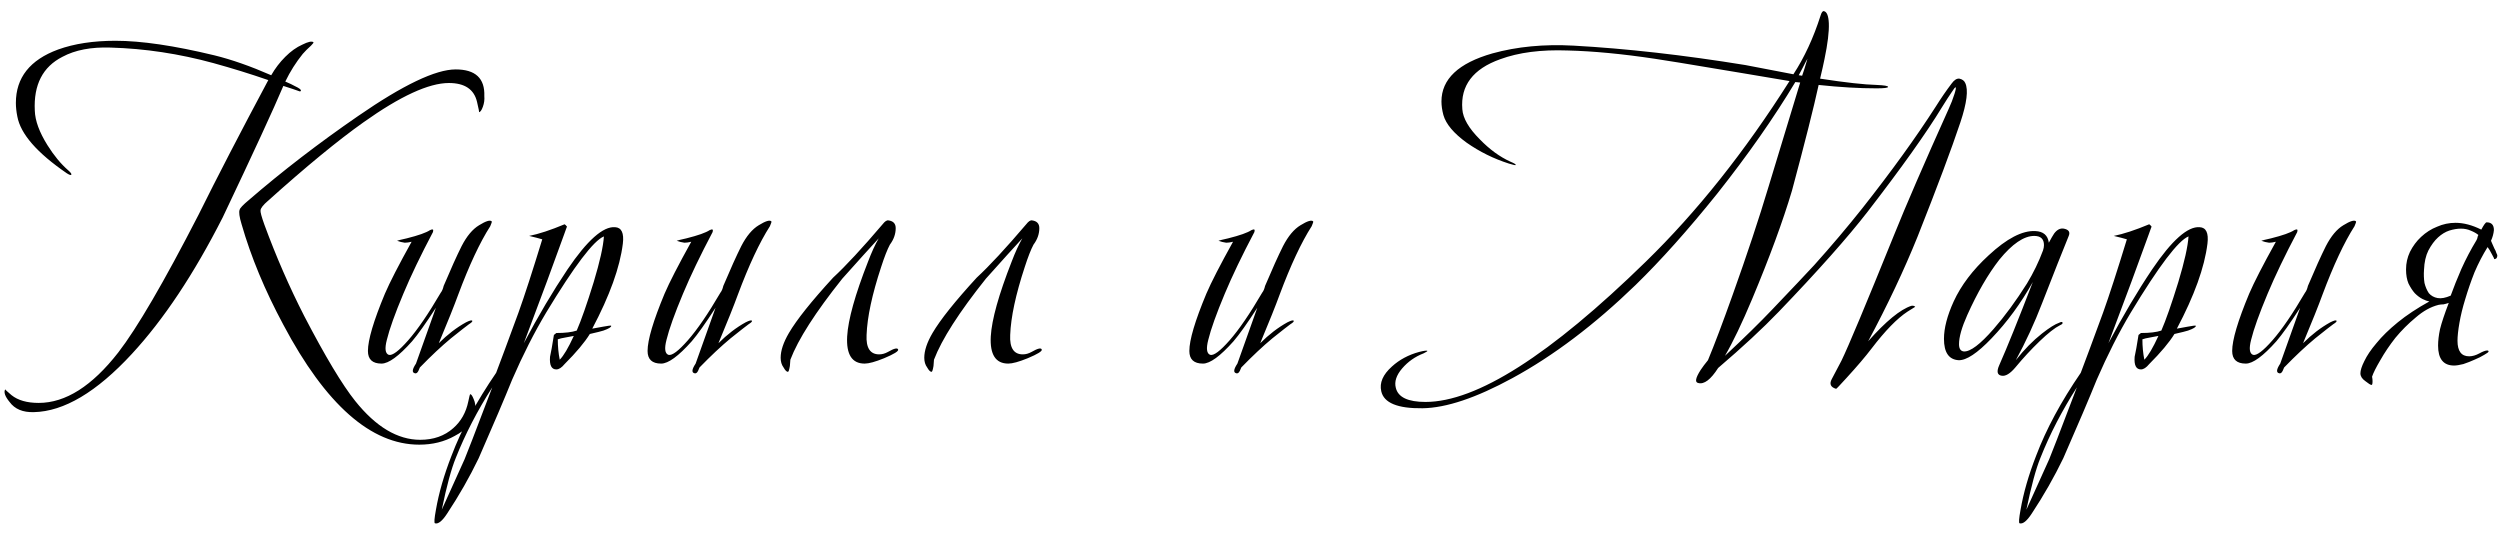 <?xml version="1.0" encoding="UTF-8"?> <svg xmlns="http://www.w3.org/2000/svg" width="206" height="44" viewBox="0 0 206 44" fill="none"><path d="M25.828 3.48C25.855 3.507 25.788 3.6 25.628 3.76C25.361 4 25.134 4.227 24.948 4.44C24.388 5.133 23.908 5.893 23.508 6.72C23.881 6.88 24.134 7 24.268 7.08C24.668 7.267 24.841 7.4 24.788 7.48C24.761 7.533 24.721 7.547 24.668 7.52C24.375 7.413 23.934 7.267 23.348 7.08C22.548 8.973 20.881 12.587 18.348 17.92C15.975 22.587 13.481 26.333 10.868 29.16C7.961 32.307 5.268 33.907 2.788 33.96C1.881 33.987 1.214 33.707 0.788 33.12C0.414 32.667 0.294 32.32 0.428 32.08C0.428 32.107 0.601 32.267 0.948 32.56C1.481 32.987 2.228 33.2 3.188 33.2C5.401 33.2 7.588 31.813 9.748 29.04C11.294 27.04 13.495 23.267 16.348 17.72C17.895 14.6 19.814 10.893 22.108 6.6C20.641 6.093 19.134 5.627 17.588 5.2C14.761 4.427 11.934 4 9.108 3.92C7.508 3.867 6.188 4.12 5.148 4.68C3.521 5.507 2.761 6.987 2.868 9.12C2.894 9.947 3.241 10.893 3.908 11.96C4.441 12.813 5.014 13.507 5.628 14.04C5.841 14.227 5.921 14.347 5.868 14.4C5.841 14.453 5.721 14.413 5.508 14.28C3.054 12.6 1.694 11.04 1.428 9.6C1.348 9.2 1.308 8.827 1.308 8.48C1.308 6.4 2.468 4.933 4.788 4.08C6.121 3.6 7.694 3.36 9.508 3.36C11.641 3.36 14.361 3.76 17.668 4.56C19.081 4.907 20.641 5.453 22.348 6.2C22.668 5.64 23.055 5.133 23.508 4.68C23.961 4.227 24.428 3.893 24.908 3.68C25.388 3.44 25.695 3.373 25.828 3.48ZM39.908 7.92C39.934 8.213 39.895 8.507 39.788 8.8C39.681 9.093 39.575 9.24 39.468 9.24C39.495 9.24 39.441 8.96 39.308 8.4C39.068 7.36 38.294 6.84 36.988 6.84C35.334 6.84 32.988 7.92 29.948 10.08C27.841 11.573 25.215 13.733 22.068 16.56C21.695 16.88 21.494 17.133 21.468 17.32C21.441 17.453 21.548 17.853 21.788 18.52C22.748 21.133 23.841 23.64 25.068 26.04C26.801 29.373 28.201 31.707 29.268 33.04C30.974 35.173 32.761 36.24 34.628 36.24C35.721 36.24 36.628 35.92 37.348 35.28C37.988 34.72 38.401 33.987 38.588 33.08C38.668 32.68 38.721 32.48 38.748 32.48C38.828 32.48 38.921 32.613 39.028 32.88C39.161 33.173 39.201 33.48 39.148 33.8C39.014 34.707 38.455 35.413 37.468 35.92C36.614 36.4 35.641 36.64 34.548 36.64C30.575 36.64 26.841 33.347 23.348 26.76C21.828 23.933 20.681 21.173 19.908 18.48C19.721 17.867 19.668 17.467 19.748 17.28C19.774 17.147 20.028 16.88 20.508 16.48C23.255 14.107 26.255 11.8 29.508 9.56C33.215 7 35.895 5.72 37.548 5.72C39.175 5.72 39.961 6.453 39.908 7.92ZM40.517 18.24C40.543 18.267 40.503 18.4 40.397 18.64C39.543 19.973 38.663 21.853 37.757 24.28C37.437 25.16 36.903 26.493 36.157 28.28C36.877 27.56 37.623 26.987 38.397 26.56C38.717 26.4 38.89 26.36 38.917 26.44C38.943 26.493 38.85 26.587 38.637 26.72C38.45 26.853 37.957 27.24 37.157 27.88C36.383 28.52 35.53 29.32 34.597 30.28C34.543 30.387 34.503 30.48 34.477 30.56C34.397 30.72 34.303 30.787 34.197 30.76C33.93 30.707 33.957 30.44 34.277 29.96C34.65 28.893 35.197 27.36 35.917 25.36C35.09 26.64 34.437 27.56 33.957 28.12C32.863 29.347 32.023 29.96 31.437 29.96C30.69 29.96 30.317 29.613 30.317 28.92C30.317 28.013 30.783 26.44 31.717 24.2C32.117 23.267 32.85 21.84 33.917 19.92C33.703 19.973 33.517 20 33.357 20C33.143 19.973 32.93 19.92 32.717 19.84C32.77 19.813 33.037 19.747 33.517 19.64C34.477 19.4 35.117 19.173 35.437 18.96C35.543 18.907 35.623 18.893 35.677 18.92C35.703 18.947 35.703 19.013 35.677 19.12C34.663 21.04 33.85 22.733 33.237 24.2C32.543 25.853 32.09 27.12 31.877 28C31.69 28.72 31.743 29.133 32.037 29.24C32.33 29.32 32.863 28.92 33.637 28.04C34.41 27.16 35.303 25.853 36.317 24.12C36.423 23.987 36.503 23.8 36.557 23.56C37.143 22.173 37.637 21.08 38.037 20.28C38.463 19.453 38.943 18.88 39.477 18.56C40.037 18.213 40.383 18.107 40.517 18.24ZM51.322 20.08C51.082 22.027 50.242 24.36 48.802 27.08C48.989 27.053 49.282 27 49.682 26.92C50.109 26.84 50.336 26.813 50.362 26.84C50.389 26.947 50.175 27.08 49.722 27.24C49.562 27.293 49.189 27.387 48.602 27.52C48.175 28.213 47.482 29.04 46.522 30C46.282 30.293 46.056 30.44 45.842 30.44C45.442 30.44 45.269 30.093 45.322 29.4C45.402 29.053 45.509 28.453 45.642 27.6L45.842 27.44C46.562 27.44 47.122 27.373 47.522 27.24C47.895 26.387 48.362 25.053 48.922 23.24C49.429 21.56 49.709 20.307 49.762 19.48C48.909 19.827 47.322 21.92 45.002 25.76C44.016 27.413 43.082 29.253 42.202 31.28C41.589 32.8 40.669 34.96 39.442 37.76C38.696 39.307 37.829 40.827 36.842 42.32C36.442 42.933 36.109 43.2 35.842 43.12C35.762 43.093 35.789 42.72 35.922 42C36.162 40.613 36.589 39.133 37.202 37.56C38.029 35.373 39.255 33.093 40.882 30.72C41.229 29.813 41.842 28.16 42.722 25.76C43.229 24.347 43.882 22.333 44.682 19.72C44.416 19.64 44.056 19.547 43.602 19.44C44.402 19.28 45.376 18.96 46.522 18.48C46.575 18.507 46.642 18.573 46.722 18.68C46.722 18.653 46.642 18.867 46.482 19.32C45.709 21.48 44.602 24.467 43.162 28.28C44.362 26.013 45.562 23.987 46.762 22.2C48.389 19.8 49.696 18.64 50.682 18.72C51.215 18.747 51.429 19.2 51.322 20.08ZM47.282 27.68C47.175 27.707 46.962 27.747 46.642 27.8C46.322 27.853 46.096 27.907 45.962 27.96C45.962 28.547 46.016 29.107 46.122 29.64C46.442 29.32 46.829 28.667 47.282 27.68ZM40.562 31.92C39.336 33.84 38.336 35.773 37.562 37.72C37.189 38.627 36.802 40.053 36.402 42C36.855 41.013 37.482 39.627 38.282 37.84C38.362 37.68 39.122 35.707 40.562 31.92ZM63.56 18.24C63.587 18.267 63.547 18.4 63.44 18.64C62.587 19.973 61.707 21.853 60.8 24.28C60.48 25.16 59.947 26.493 59.2 28.28C59.92 27.56 60.667 26.987 61.44 26.56C61.76 26.4 61.934 26.36 61.96 26.44C61.987 26.493 61.894 26.587 61.68 26.72C61.494 26.853 61 27.24 60.2 27.88C59.427 28.52 58.574 29.32 57.64 30.28C57.587 30.387 57.547 30.48 57.52 30.56C57.44 30.72 57.347 30.787 57.24 30.76C56.974 30.707 57 30.44 57.32 29.96C57.694 28.893 58.24 27.36 58.96 25.36C58.134 26.64 57.48 27.56 57 28.12C55.907 29.347 55.067 29.96 54.48 29.96C53.734 29.96 53.36 29.613 53.36 28.92C53.36 28.013 53.827 26.44 54.76 24.2C55.16 23.267 55.894 21.84 56.96 19.92C56.747 19.973 56.56 20 56.4 20C56.187 19.973 55.974 19.92 55.76 19.84C55.814 19.813 56.08 19.747 56.56 19.64C57.52 19.4 58.16 19.173 58.48 18.96C58.587 18.907 58.667 18.893 58.72 18.92C58.747 18.947 58.747 19.013 58.72 19.12C57.707 21.04 56.894 22.733 56.28 24.2C55.587 25.853 55.134 27.12 54.92 28C54.734 28.72 54.787 29.133 55.08 29.24C55.374 29.32 55.907 28.92 56.68 28.04C57.454 27.16 58.347 25.853 59.36 24.12C59.467 23.987 59.547 23.8 59.6 23.56C60.187 22.173 60.68 21.08 61.08 20.28C61.507 19.453 61.987 18.88 62.52 18.56C63.08 18.213 63.427 18.107 63.56 18.24ZM64.326 29.48C64.326 28.893 64.553 28.213 65.006 27.44C65.646 26.347 66.859 24.827 68.646 22.88C69.686 21.92 71.046 20.453 72.726 18.48C72.913 18.24 73.073 18.133 73.206 18.16C73.606 18.213 73.806 18.427 73.806 18.8C73.806 19.28 73.646 19.733 73.326 20.16C73.113 20.56 72.873 21.173 72.606 22C71.859 24.267 71.459 26.133 71.406 27.6C71.353 28.667 71.699 29.2 72.446 29.2C72.686 29.2 72.926 29.133 73.166 29C73.673 28.707 73.953 28.64 74.006 28.8C74.059 28.933 73.673 29.173 72.846 29.52C72.126 29.813 71.593 29.96 71.246 29.96C70.206 29.96 69.726 29.213 69.806 27.72C69.886 26.333 70.459 24.28 71.526 21.56C71.819 20.787 72.113 20.147 72.406 19.64C71.739 20.36 70.739 21.467 69.406 22.96C67.193 25.733 65.766 27.96 65.126 29.64C65.126 29.667 65.113 29.84 65.086 30.16C65.033 30.48 64.979 30.64 64.926 30.64C64.819 30.64 64.699 30.52 64.566 30.28C64.406 30.067 64.326 29.8 64.326 29.48ZM76.16 29.48C76.16 28.893 76.387 28.213 76.84 27.44C77.48 26.347 78.694 24.827 80.48 22.88C81.52 21.92 82.88 20.453 84.56 18.48C84.747 18.24 84.907 18.133 85.04 18.16C85.44 18.213 85.64 18.427 85.64 18.8C85.64 19.28 85.48 19.733 85.16 20.16C84.947 20.56 84.707 21.173 84.44 22C83.694 24.267 83.294 26.133 83.24 27.6C83.187 28.667 83.534 29.2 84.28 29.2C84.52 29.2 84.76 29.133 85 29C85.507 28.707 85.787 28.64 85.84 28.8C85.894 28.933 85.507 29.173 84.68 29.52C83.96 29.813 83.427 29.96 83.08 29.96C82.04 29.96 81.56 29.213 81.64 27.72C81.72 26.333 82.294 24.28 83.36 21.56C83.654 20.787 83.947 20.147 84.24 19.64C83.574 20.36 82.574 21.467 81.24 22.96C79.027 25.733 77.6 27.96 76.96 29.64C76.96 29.667 76.947 29.84 76.92 30.16C76.867 30.48 76.814 30.64 76.76 30.64C76.654 30.64 76.534 30.52 76.4 30.28C76.24 30.067 76.16 29.8 76.16 29.48ZM108.202 18.24C108.229 18.267 108.189 18.4 108.082 18.64C107.229 19.973 106.349 21.853 105.442 24.28C105.122 25.16 104.589 26.493 103.842 28.28C104.562 27.56 105.309 26.987 106.082 26.56C106.402 26.4 106.576 26.36 106.602 26.44C106.629 26.493 106.536 26.587 106.322 26.72C106.136 26.853 105.642 27.24 104.842 27.88C104.069 28.52 103.216 29.32 102.282 30.28C102.229 30.387 102.189 30.48 102.162 30.56C102.082 30.72 101.989 30.787 101.882 30.76C101.616 30.707 101.642 30.44 101.962 29.96C102.336 28.893 102.882 27.36 103.602 25.36C102.776 26.64 102.122 27.56 101.642 28.12C100.549 29.347 99.709 29.96 99.123 29.96C98.376 29.96 98.002 29.613 98.002 28.92C98.002 28.013 98.469 26.44 99.403 24.2C99.802 23.267 100.536 21.84 101.602 19.92C101.389 19.973 101.202 20 101.042 20C100.829 19.973 100.616 19.92 100.402 19.84C100.456 19.813 100.722 19.747 101.202 19.64C102.162 19.4 102.802 19.173 103.122 18.96C103.229 18.907 103.309 18.893 103.362 18.92C103.389 18.947 103.389 19.013 103.362 19.12C102.349 21.04 101.536 22.733 100.922 24.2C100.229 25.853 99.776 27.12 99.562 28C99.376 28.72 99.429 29.133 99.722 29.24C100.016 29.32 100.549 28.92 101.322 28.04C102.096 27.16 102.989 25.853 104.002 24.12C104.109 23.987 104.189 23.8 104.242 23.56C104.829 22.173 105.322 21.08 105.722 20.28C106.149 19.453 106.629 18.88 107.162 18.56C107.722 18.213 108.069 18.107 108.202 18.24ZM161.936 6.84C162.203 7.4 162.069 8.48 161.536 10.08C160.816 12.24 159.643 15.373 158.016 19.48C156.896 22.253 155.536 25.133 153.936 28.12C155.403 26.467 156.589 25.493 157.496 25.2C157.629 25.173 157.736 25.2 157.816 25.28C157.683 25.36 157.469 25.493 157.176 25.68C156.323 26.24 155.336 27.253 154.216 28.72C153.709 29.387 153.016 30.2 152.136 31.16C151.603 31.747 151.323 32.04 151.296 32.04C150.843 31.907 150.723 31.64 150.936 31.24C151.149 30.84 151.416 30.333 151.736 29.72C152.296 28.573 153.736 25.133 156.056 19.4C157.043 16.947 158.549 13.467 160.576 8.96C160.763 8.56 160.923 8.147 161.056 7.72C161.163 7.373 161.189 7.2 161.136 7.2C161.109 7.173 161.003 7.307 160.816 7.6C160.629 7.867 160.363 8.28 160.016 8.84C158.736 10.947 156.696 13.813 153.896 17.44C152.243 19.573 149.803 22.32 146.576 25.68C145.243 27.067 143.576 28.613 141.576 30.32C140.963 31.28 140.416 31.693 139.936 31.56C139.643 31.507 139.709 31.147 140.136 30.48C140.296 30.24 140.496 29.973 140.736 29.68C141.269 28.4 141.949 26.6 142.776 24.28C143.949 21 144.936 18.027 145.736 15.36L148.336 6.8L147.936 6.76C146.176 9.693 144.029 12.76 141.496 15.96C139.096 18.947 136.856 21.453 134.776 23.48C131.389 26.76 128.003 29.32 124.616 31.16C121.629 32.787 119.163 33.613 117.216 33.64C115.163 33.667 114.029 33.2 113.816 32.24C113.656 31.547 113.949 30.867 114.696 30.2C115.309 29.64 116.056 29.24 116.936 29C117.363 28.893 117.589 28.867 117.616 28.92C117.616 28.947 117.509 29.013 117.296 29.12C116.603 29.387 116.016 29.8 115.536 30.36C115.056 30.92 114.883 31.453 115.016 31.96C115.203 32.733 116.016 33.12 117.456 33.12C121.669 33.12 127.723 29.267 135.616 21.56C139.829 17.453 143.776 12.493 147.456 6.68C146.683 6.547 145.416 6.333 143.656 6.04C139.043 5.267 136.603 4.867 136.336 4.84C133.669 4.44 131.283 4.213 129.176 4.16C126.989 4.08 125.136 4.32 123.616 4.88C121.376 5.68 120.336 7.053 120.496 9C120.549 9.747 121.029 10.573 121.936 11.48C122.736 12.307 123.576 12.92 124.456 13.32C124.776 13.453 124.923 13.547 124.896 13.6C124.869 13.627 124.683 13.587 124.336 13.48C123.083 13.08 121.923 12.507 120.856 11.76C119.789 10.987 119.149 10.227 118.936 9.48C118.829 9.08 118.776 8.707 118.776 8.36C118.776 6.52 120.176 5.2 122.976 4.4C125.003 3.84 127.229 3.627 129.656 3.76C134.003 4 138.723 4.533 143.816 5.36C143.843 5.36 145.163 5.613 147.776 6.12C148.683 4.733 149.429 3.12 150.016 1.28C150.096 1.013 150.189 0.893 150.296 0.92C150.536 0.973 150.669 1.307 150.696 1.92C150.723 2.613 150.603 3.6 150.336 4.88C150.256 5.28 150.136 5.813 149.976 6.48C152.056 6.8 153.616 6.973 154.656 7C155.269 7.027 155.576 7.08 155.576 7.16C155.576 7.24 155.256 7.28 154.616 7.28C153.203 7.28 151.616 7.187 149.856 7C149.456 8.84 148.723 11.747 147.656 15.72C146.909 18.227 145.816 21.2 144.376 24.64C143.549 26.613 142.803 28.173 142.136 29.32C143.736 27.827 145.029 26.56 146.016 25.52C147.696 23.76 148.856 22.533 149.496 21.84C150.909 20.267 152.229 18.707 153.456 17.16C155.856 14.12 157.869 11.333 159.496 8.8C159.949 8.08 160.389 7.44 160.816 6.88C161.029 6.587 161.243 6.453 161.456 6.48C161.696 6.533 161.856 6.653 161.936 6.84ZM148.936 4.84C148.883 4.92 148.763 5.147 148.576 5.52C148.389 5.867 148.269 6.093 148.216 6.2L148.496 6.24C148.603 5.947 148.749 5.48 148.936 4.84ZM170.463 19.44C169.983 20.613 169.249 22.467 168.263 25C167.649 26.6 166.929 28.16 166.103 29.68C166.796 28.8 167.516 28.067 168.263 27.48C168.876 27 169.343 26.707 169.663 26.6C169.823 26.52 169.916 26.507 169.943 26.56C169.996 26.64 169.929 26.72 169.743 26.8C169.316 27.013 168.756 27.453 168.063 28.12C167.369 28.787 166.703 29.507 166.063 30.28C165.636 30.787 165.263 31.013 164.943 30.96C164.569 30.907 164.503 30.613 164.743 30.08C165.383 28.64 166.303 26.36 167.503 23.24C166.516 25 165.383 26.547 164.103 27.88C162.929 29.107 162.023 29.707 161.383 29.68C160.583 29.627 160.183 29.04 160.183 27.92C160.183 27.04 160.449 26.013 160.983 24.84C161.596 23.507 162.556 22.24 163.863 21.04C165.356 19.653 166.636 18.987 167.703 19.04C168.369 19.067 168.743 19.387 168.823 20C169.009 19.653 169.156 19.4 169.263 19.24C169.503 18.92 169.769 18.787 170.063 18.84C170.463 18.92 170.596 19.12 170.463 19.44ZM168.343 20.64C168.396 20.48 168.423 20.333 168.423 20.2C168.423 19.693 168.156 19.44 167.623 19.44C166.769 19.44 165.809 20.093 164.743 21.4C163.809 22.6 162.929 24.12 162.103 25.96C161.649 26.973 161.423 27.773 161.423 28.36C161.423 28.733 161.556 28.933 161.823 28.96C162.356 28.987 163.169 28.373 164.263 27.12C165.196 26.053 166.116 24.8 167.023 23.36C167.556 22.48 167.996 21.573 168.343 20.64ZM181.894 20.08C181.654 22.027 180.814 24.36 179.374 27.08C179.561 27.053 179.854 27 180.254 26.92C180.681 26.84 180.907 26.813 180.934 26.84C180.961 26.947 180.747 27.08 180.294 27.24C180.134 27.293 179.761 27.387 179.174 27.52C178.747 28.213 178.054 29.04 177.094 30C176.854 30.293 176.627 30.44 176.414 30.44C176.014 30.44 175.841 30.093 175.894 29.4C175.974 29.053 176.081 28.453 176.214 27.6L176.414 27.44C177.134 27.44 177.694 27.373 178.094 27.24C178.467 26.387 178.934 25.053 179.494 23.24C180.001 21.56 180.281 20.307 180.334 19.48C179.481 19.827 177.894 21.92 175.574 25.76C174.587 27.413 173.654 29.253 172.774 31.28C172.161 32.8 171.241 34.96 170.014 37.76C169.267 39.307 168.401 40.827 167.414 42.32C167.014 42.933 166.681 43.2 166.414 43.12C166.334 43.093 166.361 42.72 166.494 42C166.734 40.613 167.161 39.133 167.774 37.56C168.601 35.373 169.827 33.093 171.454 30.72C171.801 29.813 172.414 28.16 173.294 25.76C173.801 24.347 174.454 22.333 175.254 19.72C174.987 19.64 174.627 19.547 174.174 19.44C174.974 19.28 175.947 18.96 177.094 18.48C177.147 18.507 177.214 18.573 177.294 18.68C177.294 18.653 177.214 18.867 177.054 19.32C176.281 21.48 175.174 24.467 173.734 28.28C174.934 26.013 176.134 23.987 177.334 22.2C178.961 19.8 180.267 18.64 181.254 18.72C181.787 18.747 182.001 19.2 181.894 20.08ZM177.854 27.68C177.747 27.707 177.534 27.747 177.214 27.8C176.894 27.853 176.667 27.907 176.534 27.96C176.534 28.547 176.587 29.107 176.694 29.64C177.014 29.32 177.401 28.667 177.854 27.68ZM171.134 31.92C169.907 33.84 168.907 35.773 168.134 37.72C167.761 38.627 167.374 40.053 166.974 42C167.427 41.013 168.054 39.627 168.854 37.84C168.934 37.68 169.694 35.707 171.134 31.92ZM194.132 18.24C194.159 18.267 194.119 18.4 194.012 18.64C193.159 19.973 192.279 21.853 191.372 24.28C191.052 25.16 190.519 26.493 189.772 28.28C190.492 27.56 191.239 26.987 192.012 26.56C192.332 26.4 192.506 26.36 192.532 26.44C192.559 26.493 192.466 26.587 192.252 26.72C192.066 26.853 191.572 27.24 190.772 27.88C189.999 28.52 189.146 29.32 188.212 30.28C188.159 30.387 188.119 30.48 188.092 30.56C188.012 30.72 187.919 30.787 187.812 30.76C187.546 30.707 187.572 30.44 187.892 29.96C188.266 28.893 188.812 27.36 189.532 25.36C188.706 26.64 188.052 27.56 187.572 28.12C186.479 29.347 185.639 29.96 185.052 29.96C184.306 29.96 183.932 29.613 183.932 28.92C183.932 28.013 184.399 26.44 185.332 24.2C185.732 23.267 186.466 21.84 187.532 19.92C187.319 19.973 187.132 20 186.972 20C186.759 19.973 186.546 19.92 186.332 19.84C186.386 19.813 186.652 19.747 187.132 19.64C188.092 19.4 188.732 19.173 189.052 18.96C189.159 18.907 189.239 18.893 189.292 18.92C189.319 18.947 189.319 19.013 189.292 19.12C188.279 21.04 187.466 22.733 186.852 24.2C186.159 25.853 185.706 27.12 185.492 28C185.306 28.72 185.359 29.133 185.652 29.24C185.946 29.32 186.479 28.92 187.252 28.04C188.026 27.16 188.919 25.853 189.932 24.12C190.039 23.987 190.119 23.8 190.172 23.56C190.759 22.173 191.252 21.08 191.652 20.28C192.079 19.453 192.559 18.88 193.092 18.56C193.652 18.213 193.999 18.107 194.132 18.24ZM195.458 31.04C195.484 31.173 195.498 31.293 195.498 31.4C195.498 31.613 195.471 31.72 195.418 31.72C195.338 31.72 195.164 31.613 194.898 31.4C194.631 31.213 194.498 31 194.498 30.76C194.498 30.52 194.604 30.187 194.818 29.76C195.031 29.307 195.364 28.813 195.818 28.28C196.271 27.72 196.858 27.147 197.578 26.56C198.298 25.973 199.164 25.4 200.178 24.84C200.018 24.813 199.831 24.747 199.618 24.64C199.404 24.533 199.191 24.373 198.978 24.16C198.791 23.947 198.618 23.68 198.458 23.36C198.324 23.04 198.258 22.653 198.258 22.2C198.258 21.693 198.364 21.213 198.578 20.76C198.818 20.28 199.124 19.867 199.498 19.52C199.898 19.147 200.338 18.867 200.818 18.68C201.298 18.467 201.804 18.36 202.338 18.36C203.004 18.36 203.711 18.547 204.458 18.92C204.671 18.52 204.818 18.32 204.898 18.32C205.298 18.32 205.498 18.533 205.498 18.96C205.471 19.253 205.391 19.547 205.258 19.84C205.284 19.893 205.324 19.987 205.378 20.12C205.431 20.227 205.484 20.347 205.538 20.48C205.618 20.613 205.671 20.733 205.698 20.84C205.751 20.947 205.778 21.013 205.778 21.04C205.778 21.173 205.738 21.267 205.658 21.32C205.578 21.347 205.524 21.36 205.498 21.36C205.551 21.36 205.498 21.227 205.338 20.96C205.204 20.693 205.084 20.493 204.978 20.36C204.578 21 204.218 21.693 203.898 22.44C203.604 23.187 203.351 23.92 203.138 24.64C202.924 25.333 202.764 25.987 202.658 26.6C202.551 27.213 202.498 27.707 202.498 28.08C202.498 28.933 202.818 29.36 203.458 29.36C203.724 29.36 204.004 29.28 204.298 29.12C204.591 28.96 204.804 28.88 204.938 28.88C205.018 28.88 205.058 28.907 205.058 28.96C205.058 29.013 204.938 29.107 204.698 29.24C204.484 29.373 204.218 29.507 203.898 29.64C203.604 29.773 203.298 29.893 202.978 30C202.658 30.08 202.404 30.12 202.218 30.12C201.338 30.12 200.898 29.573 200.898 28.48C200.898 28.08 200.951 27.627 201.058 27.12C201.191 26.587 201.431 25.867 201.778 24.96C201.618 25.013 201.471 25.053 201.338 25.08C201.204 25.08 201.071 25.093 200.938 25.12C200.298 25.28 199.671 25.627 199.058 26.16C198.444 26.667 197.884 27.227 197.378 27.84C196.898 28.453 196.484 29.067 196.138 29.68C195.791 30.267 195.564 30.72 195.458 31.04ZM204.058 19.8C204.111 19.693 204.138 19.627 204.138 19.6C204.138 19.547 204.164 19.467 204.218 19.36C204.058 19.227 203.844 19.107 203.578 19C203.338 18.893 203.071 18.84 202.778 18.84C202.484 18.84 202.164 18.893 201.818 19C201.498 19.107 201.191 19.293 200.898 19.56C200.604 19.827 200.338 20.187 200.098 20.64C199.884 21.067 199.764 21.6 199.738 22.24C199.711 22.613 199.724 22.973 199.778 23.32C199.858 23.64 199.978 23.92 200.138 24.16C200.324 24.373 200.564 24.507 200.858 24.56C201.151 24.613 201.511 24.547 201.938 24.36C202.178 23.693 202.471 22.96 202.818 22.16C203.191 21.333 203.604 20.547 204.058 19.8Z" fill="black"></path></svg> 